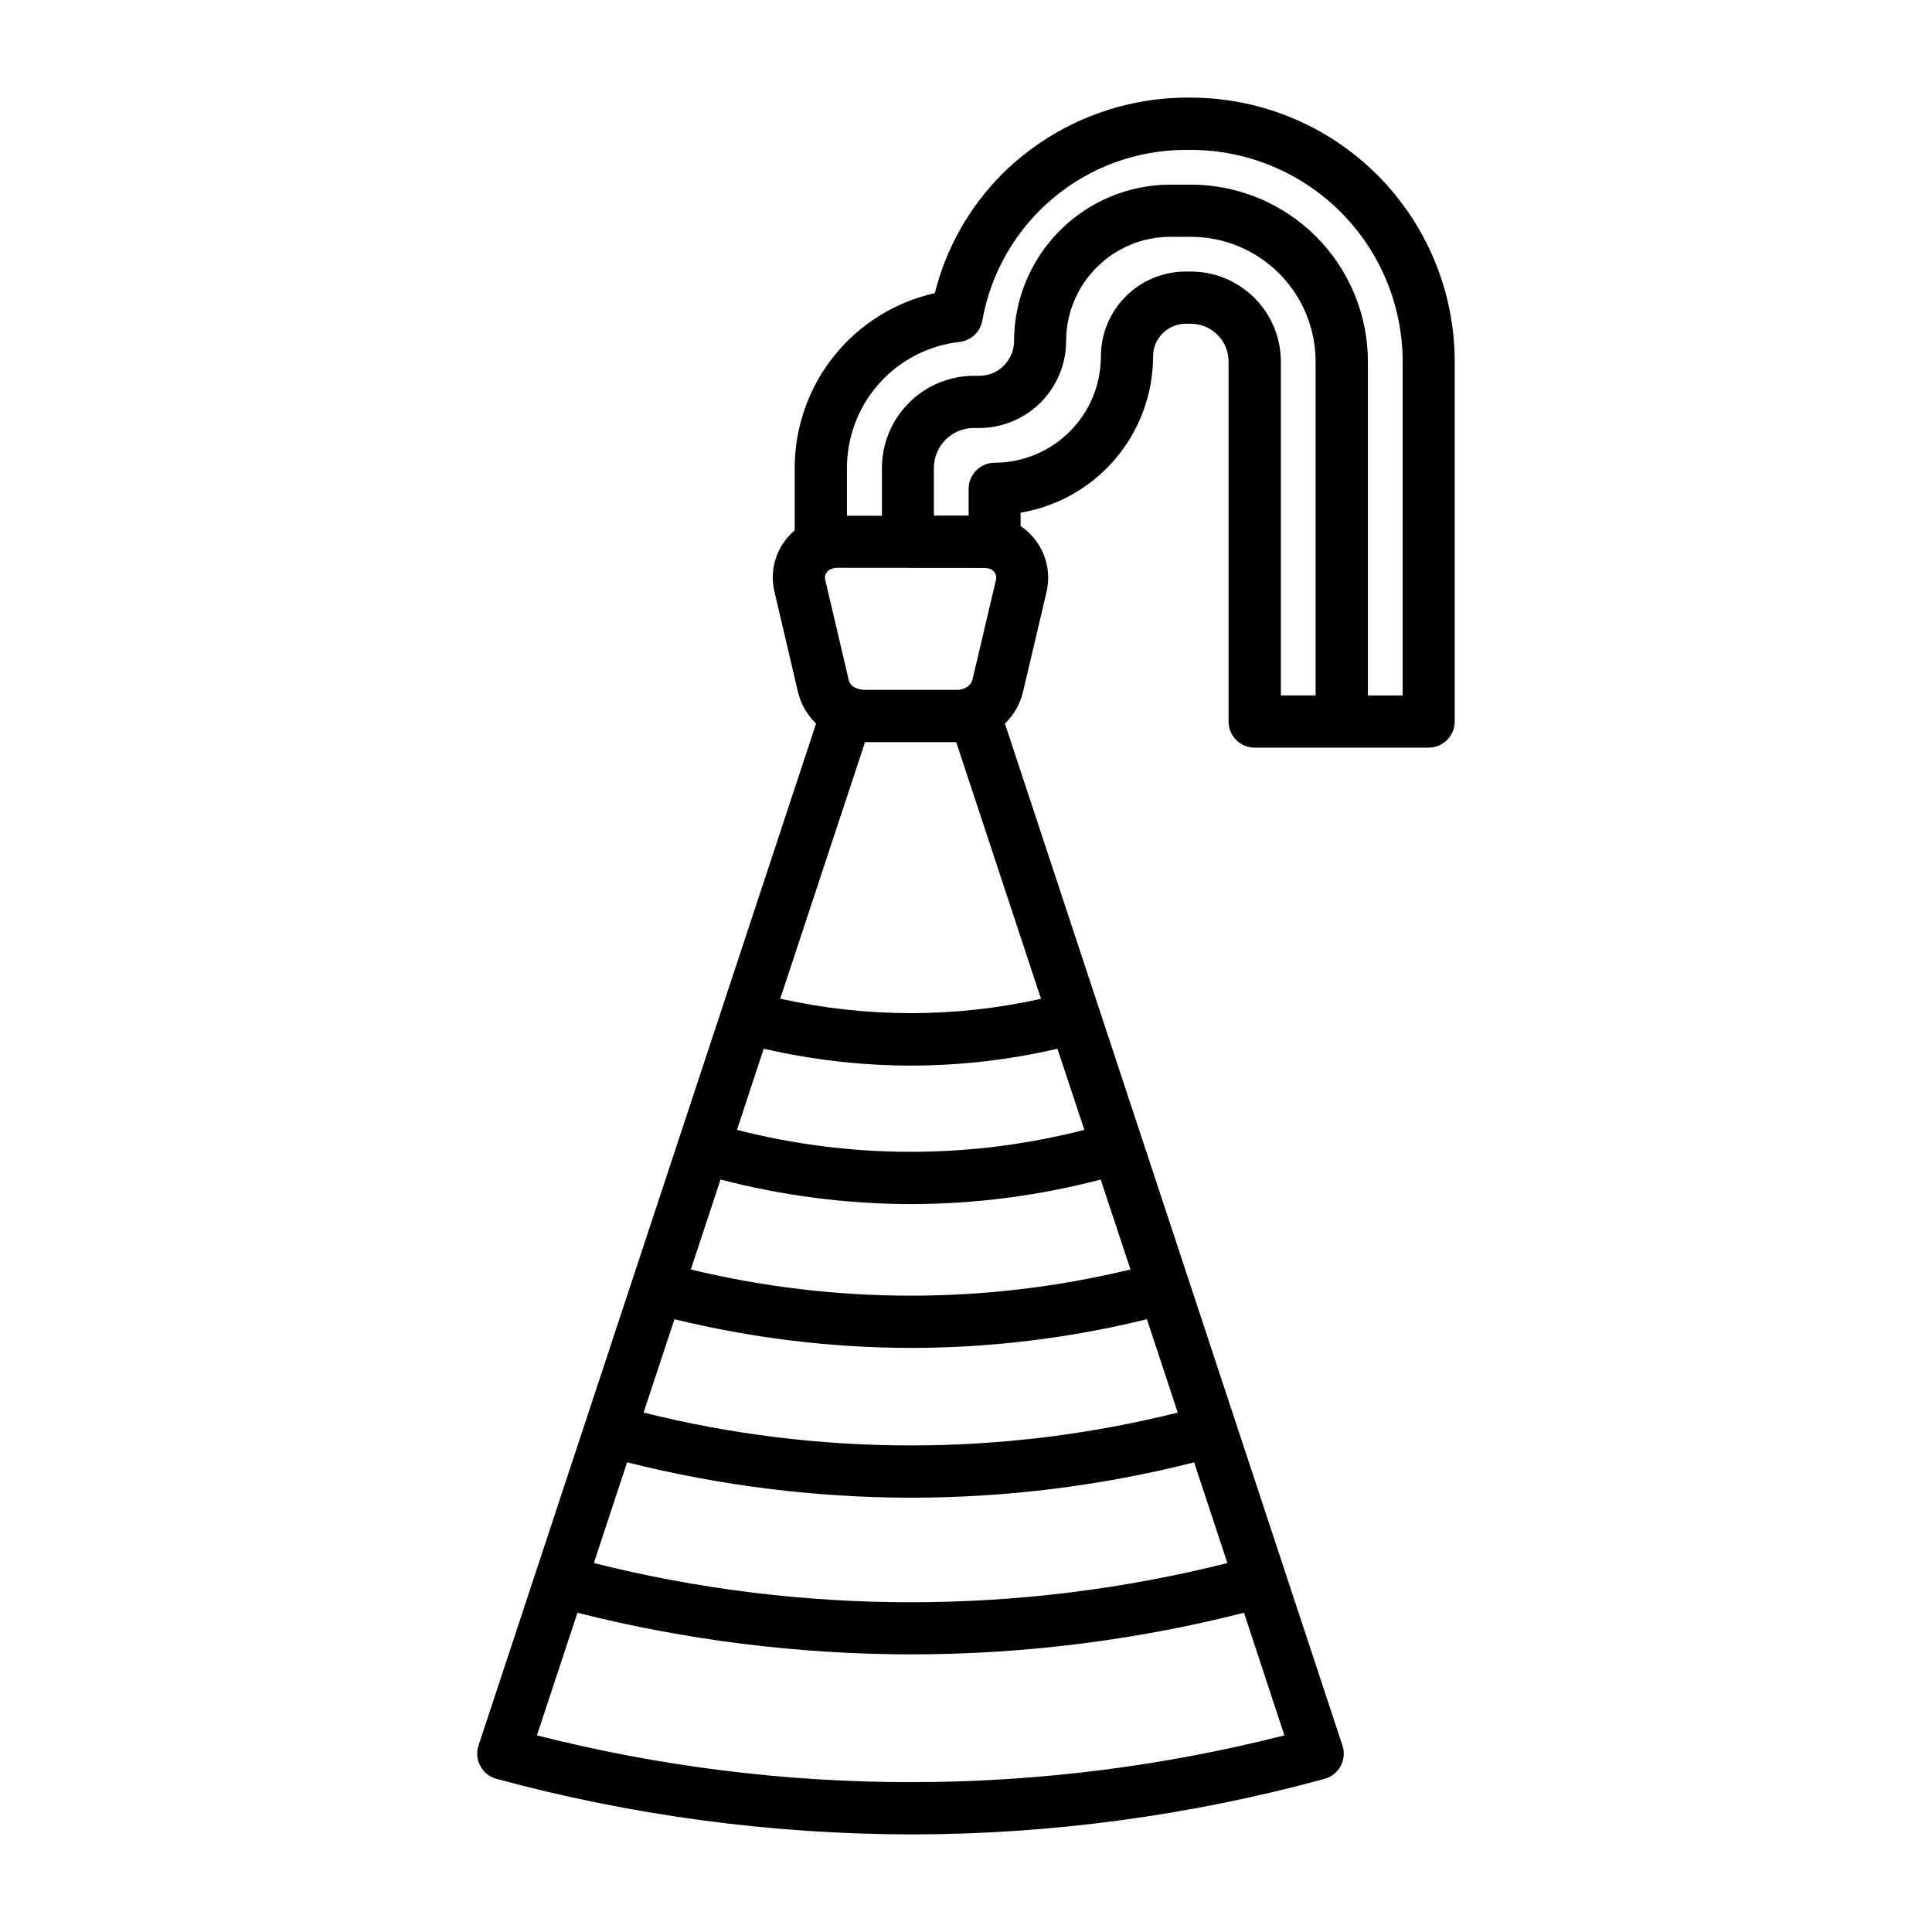 <?xml version="1.0" encoding="UTF-8"?>
<!-- Uploaded to: ICON Repo, www.svgrepo.com, Generator: ICON Repo Mixer Tools -->
<svg fill="#000000" width="800px" height="800px" version="1.1" viewBox="144 144 512 512" xmlns="http://www.w3.org/2000/svg">
 <path d="m459.58 169.87c-18.629-0.223-36.574 7.012-49.84 20.09-8.773 8.742-15 19.715-18.008 31.73-10.535 2.352-19.953 8.223-26.703 16.645-6.746 8.422-10.426 18.891-10.422 29.684v16.531c-0.824 0.699-1.578 1.473-2.254 2.316-3.133 3.93-4.281 9.082-3.109 13.973 1.156 4.953 2.543 10.824 3.832 16.32l2.363 10.109v-0.004c0.762 3.238 2.434 6.188 4.828 8.5-8.66 26.27-79.648 241.1-89.449 270.8-0.598 1.809-0.422 3.781 0.48 5.457 0.898 1.676 2.453 2.902 4.289 3.402 35.836 9.715 72.801 14.664 109.93 14.719 36.996-0.035 73.828-4.988 109.52-14.727 1.828-0.504 3.367-1.738 4.262-3.41 0.895-1.672 1.059-3.641 0.461-5.441l-89.441-270.8c2.387-2.309 4.059-5.262 4.809-8.5 0.961-4.039 2.164-9.172 3.379-14.344l2.844-12.074h-0.004c0.762-3.262 0.508-6.68-0.719-9.793-1.23-3.113-3.379-5.781-6.16-7.644v-3.543c9.801-1.645 18.703-6.703 25.129-14.281 6.43-7.578 9.965-17.188 9.988-27.125 0-4.781 3.875-8.66 8.656-8.66h1.34c5.523 0.004 10 4.481 10.004 10.008v95.41-0.004c0 3.824 3.098 6.922 6.922 6.922h46.09c3.82-0.008 6.914-3.102 6.918-6.922v-95.414c-0.023-18.543-7.398-36.32-20.512-49.43-13.113-13.109-30.887-20.48-49.43-20.5zm-54.984 124.64c2.062 0 2.684 0.789 2.844 0.984h-0.004c0.5 0.625 0.684 1.445 0.496 2.223l-2.844 12.074c-1.211 5.164-2.418 10.289-3.379 14.336h0.004c-0.297 1.066-1.102 1.922-2.148 2.281-0.582 0.27-1.211 0.41-1.852 0.41h-24.789c-0.668-0.02-1.324-0.168-1.938-0.441-0.625-0.195-1.176-0.578-1.574-1.102-0.242-0.359-0.418-0.758-0.52-1.18l-2.363-10.109c-1.289-5.512-2.676-11.359-3.84-16.328v0.004c-0.082-0.379-0.082-0.773 0-1.152 0.184-0.738 0.707-1.348 1.41-1.645 0.613-0.266 1.277-0.395 1.945-0.387zm26.766 148.91-0.004 0.004c-30.191 7.758-61.855 7.758-92.047 0l7.086-21.508c12.789 2.957 25.871 4.461 38.996 4.481 13.074-0.016 26.102-1.516 38.836-4.473zm12.227 37h-0.004c-38.285 9.262-78.223 9.262-116.51 0l7.871-23.828h0.004c16.48 4.289 33.441 6.477 50.473 6.504 16.969-0.02 33.859-2.207 50.273-6.504zm12.523 37.926-0.004 0.004c-46.469 11.605-95.082 11.605-141.55 0l8.18-24.75c20.531 5.027 41.594 7.586 62.73 7.613 21.055-0.023 42.031-2.574 62.473-7.606zm13.16 39.883c-55.113 13.844-112.79 13.844-167.9 0l8.816-26.703c24.617 6.199 49.906 9.352 75.297 9.383 25.281-0.02 50.461-3.168 74.973-9.367zm-118.5-149.57 22.465-67.98h24.176l22.465 68.016v-0.004c-22.754 5.082-46.352 5.07-69.102-0.031zm-64.48 195.23 10.73-32.488h-0.004c28.934 7.297 58.652 11 88.492 11.023 29.73-0.016 59.344-3.719 88.164-11.023l10.699 32.488c-64.992 16.527-133.09 16.527-198.08 0zm173.29-387.93h-1.332c-5.969 0-11.691 2.371-15.914 6.594-4.219 4.219-6.59 9.945-6.59 15.914-0.008 7.461-2.973 14.613-8.246 19.891s-12.422 8.25-19.883 8.266c-3.816 0.008-6.914 3.102-6.918 6.922v7.086h-9.211v-12.605c-0.004-2.812 1.109-5.512 3.098-7.5 1.988-1.988 4.688-3.106 7.5-3.102h1.387-0.004c6.117-0.004 11.984-2.434 16.309-6.758 4.324-4.328 6.754-10.191 6.758-16.309 0.008-7.316 2.918-14.332 8.094-19.508 5.172-5.172 12.188-8.082 19.504-8.09h5.449c8.77 0 17.18 3.481 23.379 9.684 6.199 6.199 9.684 14.609 9.684 23.379v88.473h-9.203v-88.488c-0.008-6.324-2.523-12.387-7-16.859-4.473-4.469-10.535-6.984-16.859-6.988zm56.137 112.34h-9.211v-88.488c-0.016-12.434-4.961-24.348-13.75-33.141-8.789-8.789-20.707-13.734-33.137-13.746h-5.449c-10.984 0.012-21.52 4.387-29.285 12.156-7.769 7.769-12.141 18.301-12.152 29.289-0.008 2.445-0.98 4.789-2.707 6.519-1.723 1.734-4.07 2.707-6.519 2.699h-1.387 0.004c-6.477 0.008-12.684 2.59-17.258 7.172-4.578 4.582-7.148 10.793-7.148 17.27v12.645h-9.27v-12.645c-0.008-8.262 3.031-16.238 8.535-22.402 5.504-6.168 13.086-10.086 21.297-11.016 3.051-0.344 5.512-2.652 6.047-5.676 2.242-12.672 8.875-24.148 18.734-32.418 9.863-8.27 22.32-12.801 35.188-12.797h1.34c14.875 0.008 29.141 5.918 39.664 16.434 10.523 10.516 16.445 24.777 16.465 39.656z"/>
</svg>